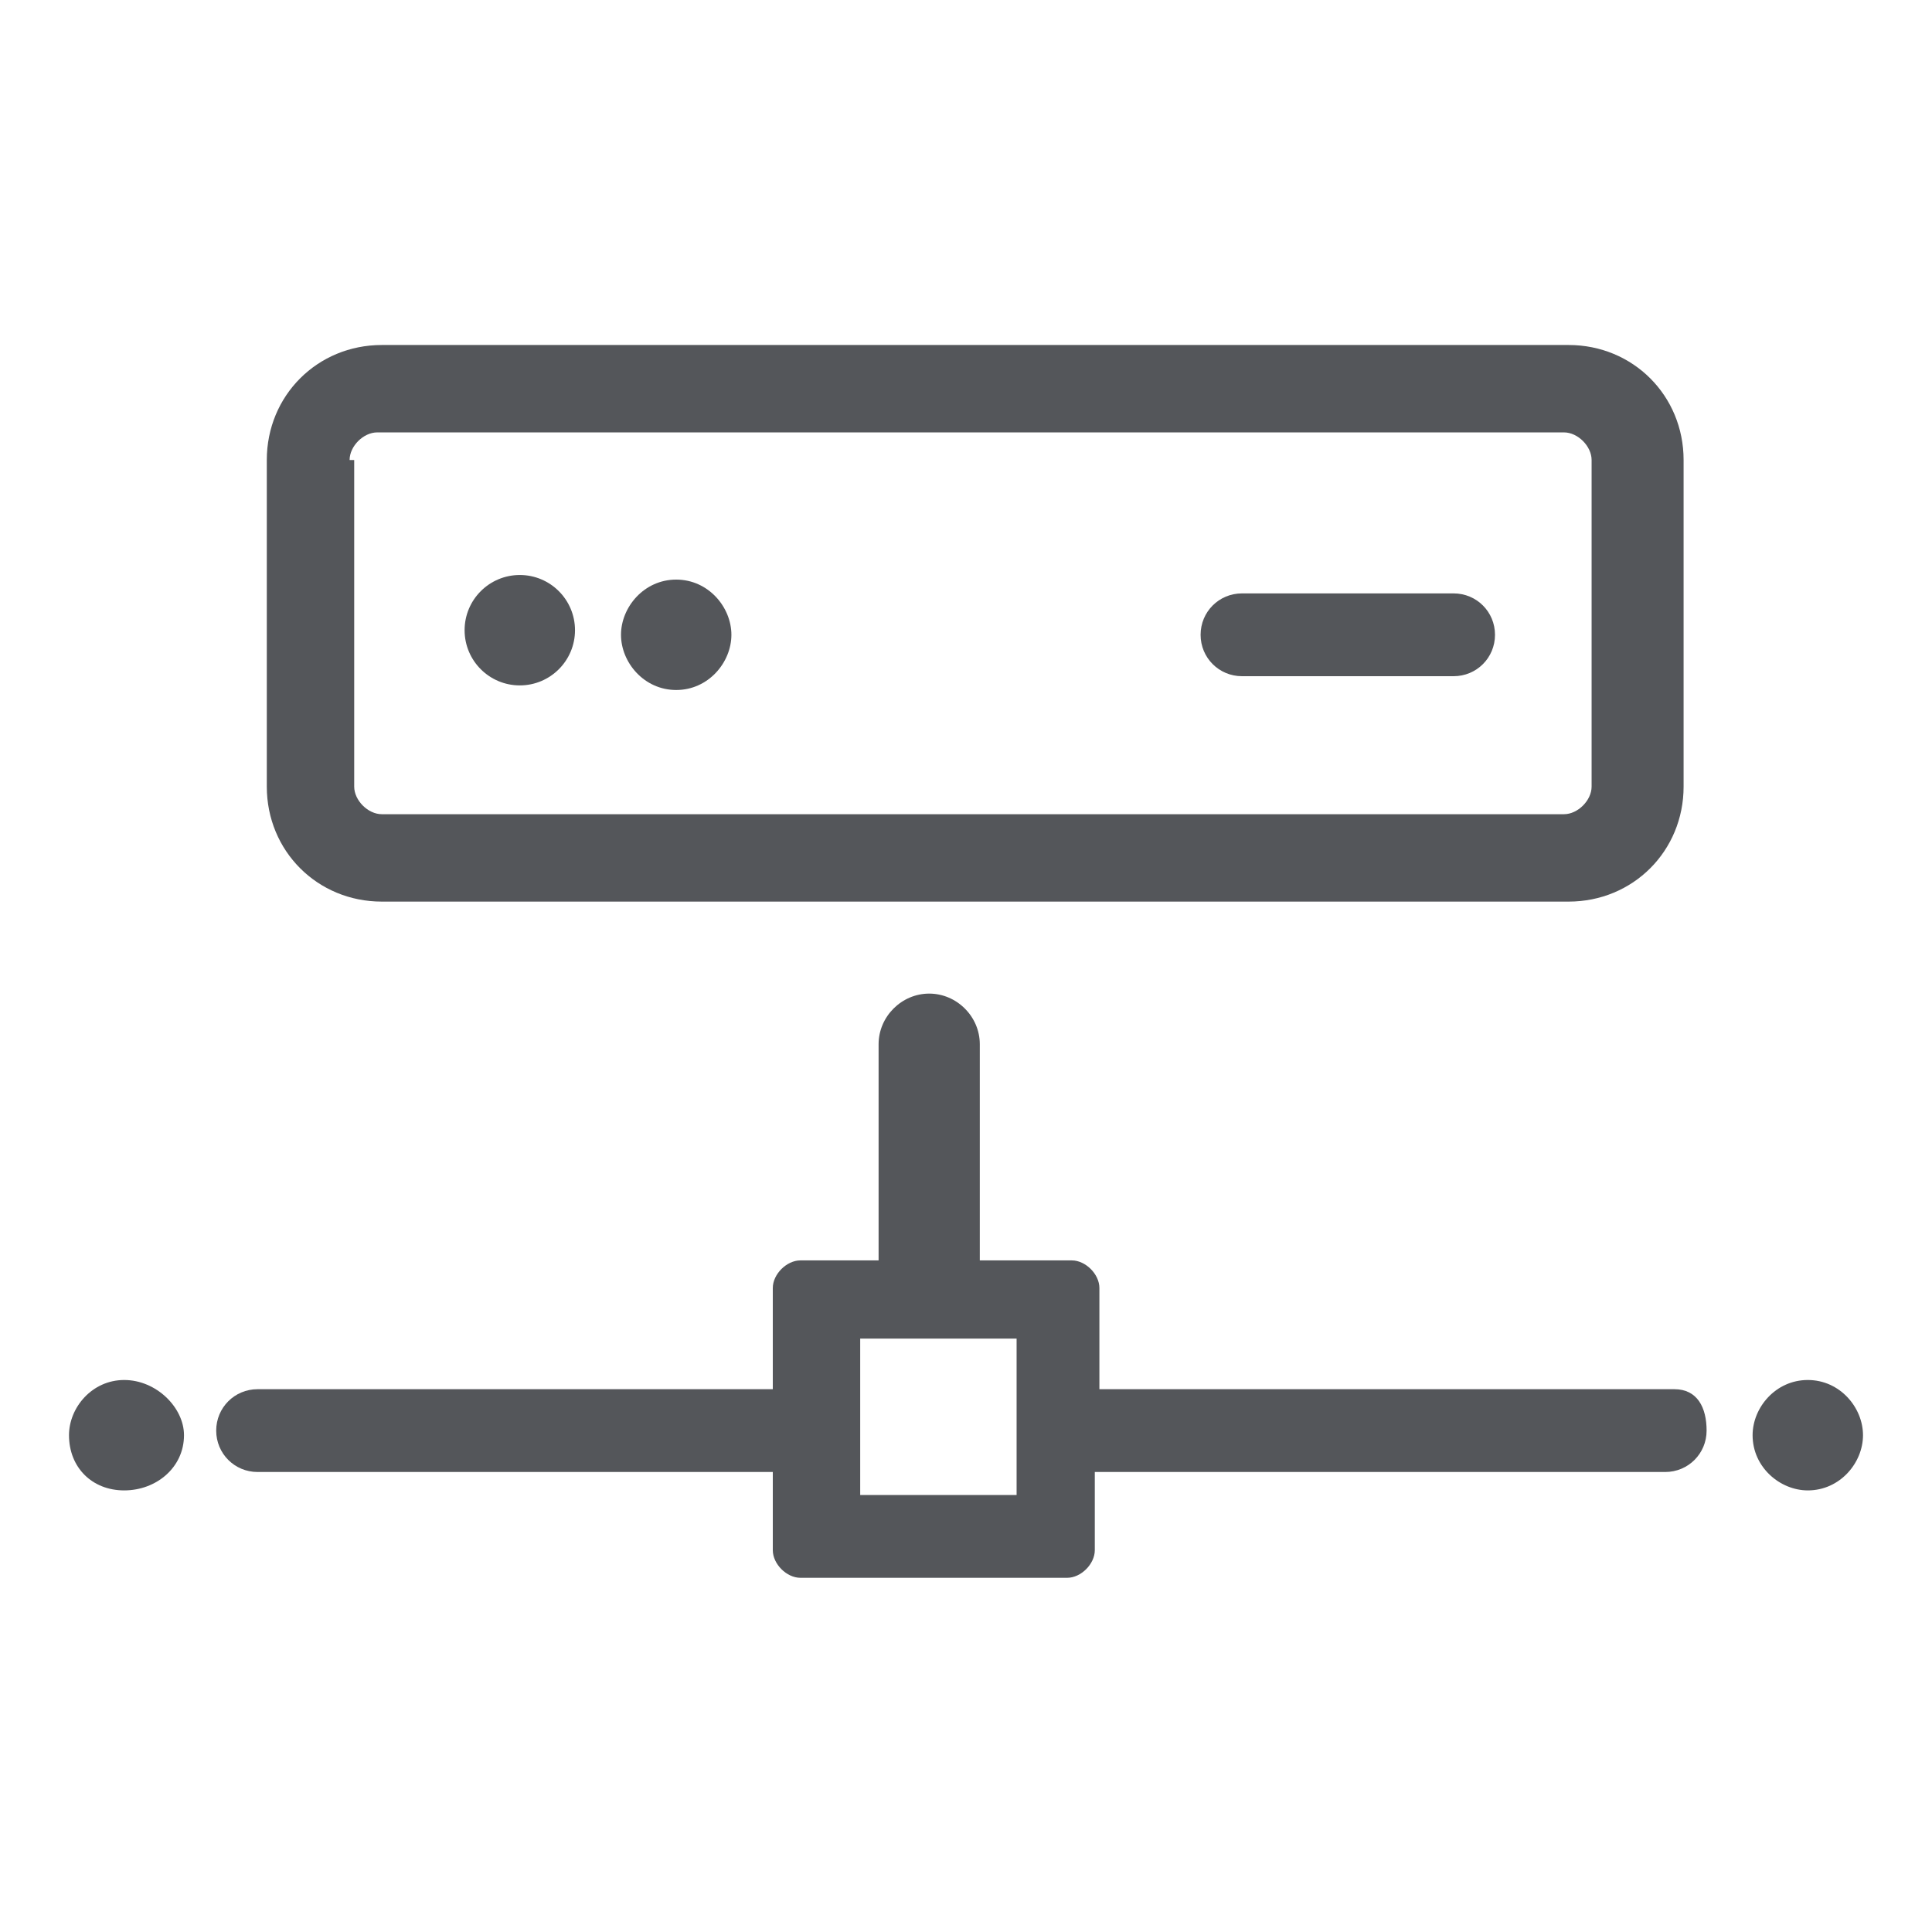 <?xml version="1.0" encoding="utf-8"?>
<svg xmlns="http://www.w3.org/2000/svg" xmlns:xlink="http://www.w3.org/1999/xlink" version="1.1" id="Layer_1" x="0px" y="0px" viewBox="0 0 42 42" style="enable-background:new 0 0 42 42;">
<style type="text/css">
	.st0{fill:none;}
	.st1{fill:#54565A;}
</style>
<rect class="st0" width="42" height="42"/>
<g>
	<path class="st1" d="M8.3,19.6h25.8c1.4,0,2.5-1.1,2.5-2.5V10c0-1.4-1.1-2.5-2.5-2.5H8.3c-1.4,0-2.5,1.1-2.5,2.5v7.1&#xA;		C5.8,18.5,6.9,19.6,8.3,19.6z M7.6,10c0-0.3,0.3-0.6,0.6-0.6h25.8c0.3,0,0.6,0.3,0.6,0.6v7.1c0,0.3-0.3,0.6-0.6,0.6H8.3&#xA;		c-0.3,0-0.6-0.3-0.6-0.6V10z"/>
	<circle class="st1" cx="11.3" cy="13.7" r="1.2"/>
	<path class="st1" d="M14.7,15c0.7,0,1.2-0.6,1.2-1.2s-0.5-1.2-1.2-1.2s-1.2,0.6-1.2,1.2S14,15,14.7,15z"/>
	<path class="st1" d="M27,14.7h4.6c0.5,0,0.9-0.4,0.9-0.9s-0.4-0.9-0.9-0.9H27c-0.5,0-0.9,0.4-0.9,0.9S26.5,14.7,27,14.7z"/>
	<path class="st1" d="M2.7,30c-0.7,0-1.2,0.6-1.2,1.2c0,0.7,0.5,1.2,1.2,1.2S4,31.9,4,31.2C4,30.6,3.4,30,2.7,30z"/>
	<path class="st1" d="M39.3,30c-0.7,0-1.2,0.6-1.2,1.2c0,0.7,0.6,1.2,1.2,1.2c0.7,0,1.2-0.6,1.2-1.2C40.5,30.6,40,30,39.3,30z"/>
	<path class="st1" d="M36.4,30.2H23.9V28c0-0.3-0.3-0.6-0.6-0.6h-2c0,0,0-0.1,0-0.1v-4.6c0-0.6-0.5-1.1-1.1-1.1s-1.1,0.5-1.1,1.1&#xA;		v4.6c0,0,0,0.1,0,0.1h-1.7c-0.3,0-0.6,0.3-0.6,0.6v2.2H5.6c-0.5,0-0.9,0.4-0.9,0.9S5.1,32,5.6,32h11.2v1.7c0,0.3,0.3,0.6,0.6,0.6&#xA;		h5.8c0.3,0,0.6-0.3,0.6-0.6V32h12.4c0.5,0,0.9-0.4,0.9-0.9S36.9,30.2,36.4,30.2z M22.1,32.5h-3.4v-3.4h3.4V32.5z"/>
</g>
</svg>